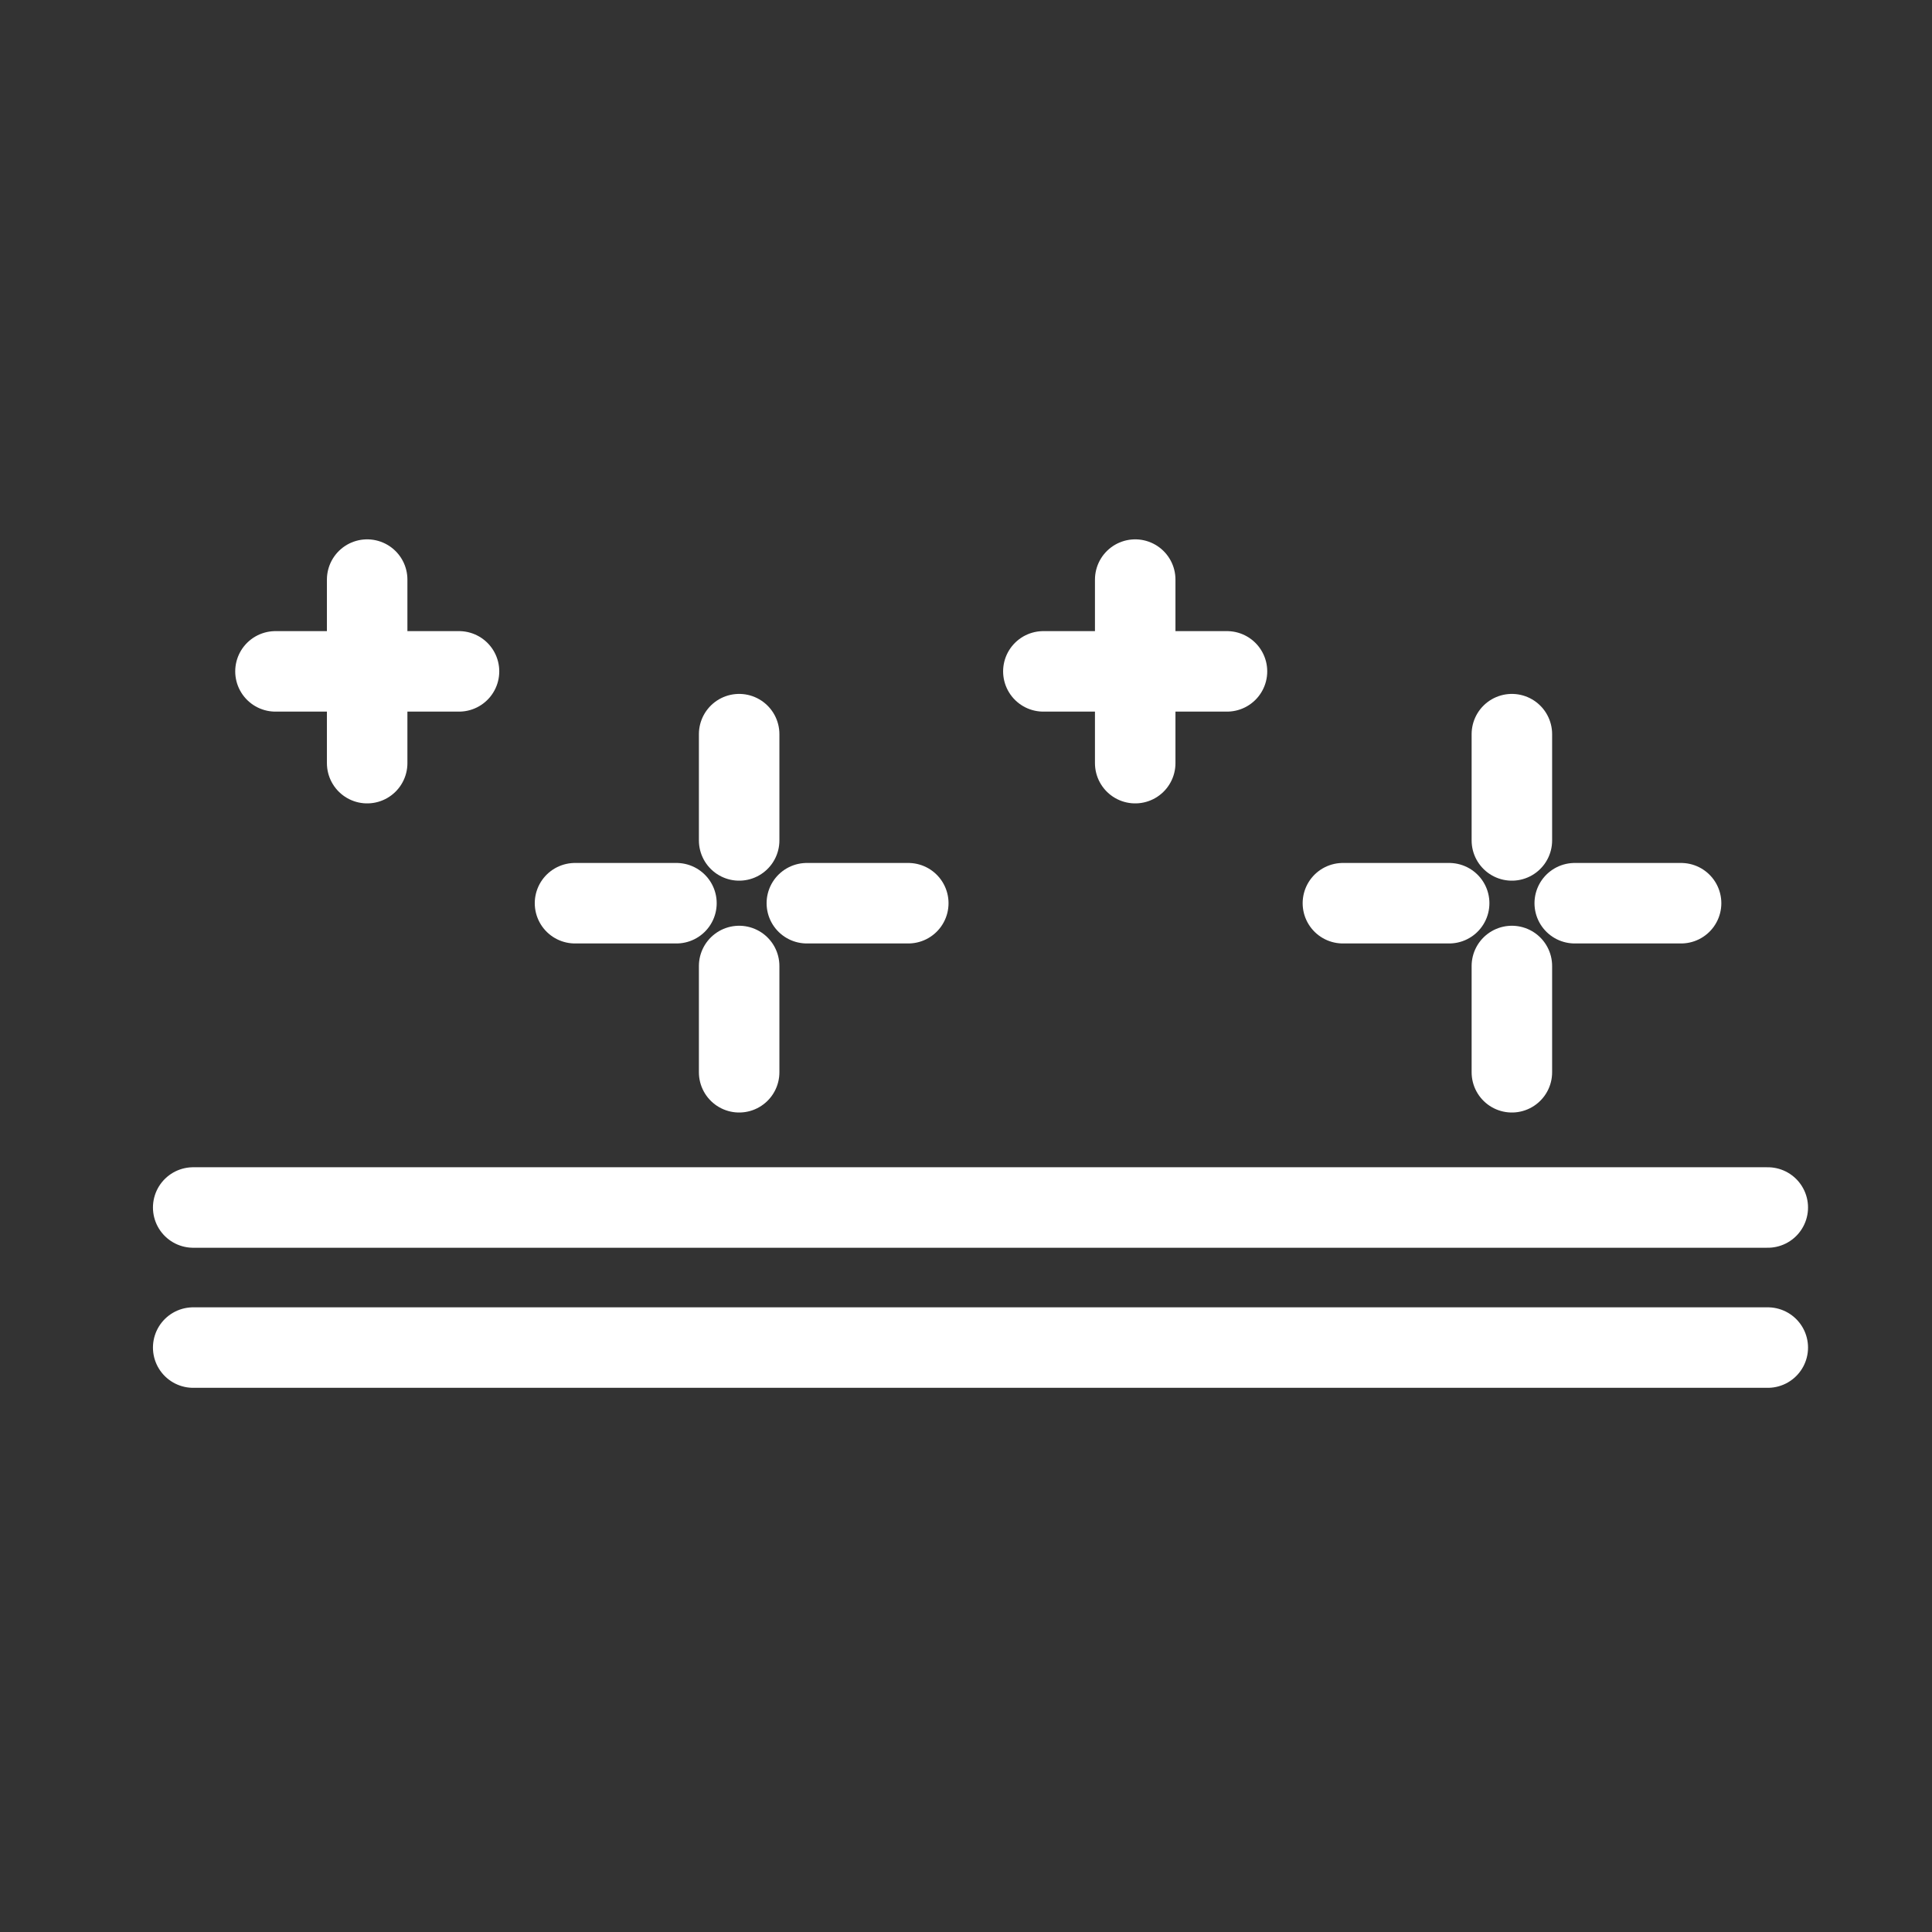 <svg width="24" height="24" viewBox="0 0 24 24" fill="none" xmlns="http://www.w3.org/2000/svg">
<rect x="0" y="0" width="24" height="24" fill="#333333" stroke="none"/>
<path d="M2.4 15H21.96" stroke="white" stroke-miterlimit="10" stroke-linecap="round" stroke-linejoin="round"/>
<path d="M2.4 16.74H21.96" stroke="white" stroke-miterlimit="10" stroke-linecap="round" stroke-linejoin="round"/>
<path d="M9.182 9.12V10.44" stroke="white" stroke-miterlimit="10" stroke-linecap="round" stroke-linejoin="round"/>
<path d="M9.182 12V13.32" stroke="white" stroke-miterlimit="10" stroke-linecap="round" stroke-linejoin="round"/>
<path d="M11.283 11.22H10.023" stroke="white" stroke-miterlimit="10" stroke-linecap="round" stroke-linejoin="round"/>
<path d="M8.403 11.22H7.143" stroke="white" stroke-miterlimit="10" stroke-linecap="round" stroke-linejoin="round"/>
<path d="M18.781 9.12V10.44" stroke="white" stroke-miterlimit="10" stroke-linecap="round" stroke-linejoin="round"/>
<path d="M18.781 12V13.32" stroke="white" stroke-miterlimit="10" stroke-linecap="round" stroke-linejoin="round"/>
<path d="M20.883 11.22H19.562" stroke="white" stroke-miterlimit="10" stroke-linecap="round" stroke-linejoin="round"/>
<path d="M18.002 11.22H16.682" stroke="white" stroke-miterlimit="10" stroke-linecap="round" stroke-linejoin="round"/>
<path d="M14.102 7.2V7.92" stroke="white" stroke-miterlimit="10" stroke-linecap="round" stroke-linejoin="round"/>
<path d="M14.102 8.76V9.48" stroke="white" stroke-miterlimit="10" stroke-linecap="round" stroke-linejoin="round"/>
<path d="M15.242 8.34H14.521" stroke="white" stroke-miterlimit="10" stroke-linecap="round" stroke-linejoin="round"/>
<path d="M13.681 8.34H12.961" stroke="white" stroke-miterlimit="10" stroke-linecap="round" stroke-linejoin="round"/>
<path d="M4.561 7.2V7.92" stroke="white" stroke-miterlimit="10" stroke-linecap="round" stroke-linejoin="round"/>
<path d="M4.561 8.76V9.48" stroke="white" stroke-miterlimit="10" stroke-linecap="round" stroke-linejoin="round"/>
<path d="M5.702 8.34H4.982" stroke="white" stroke-miterlimit="10" stroke-linecap="round" stroke-linejoin="round"/>
<path d="M4.142 8.34H3.422" stroke="white" stroke-miterlimit="10" stroke-linecap="round" stroke-linejoin="round"/>
</svg>
